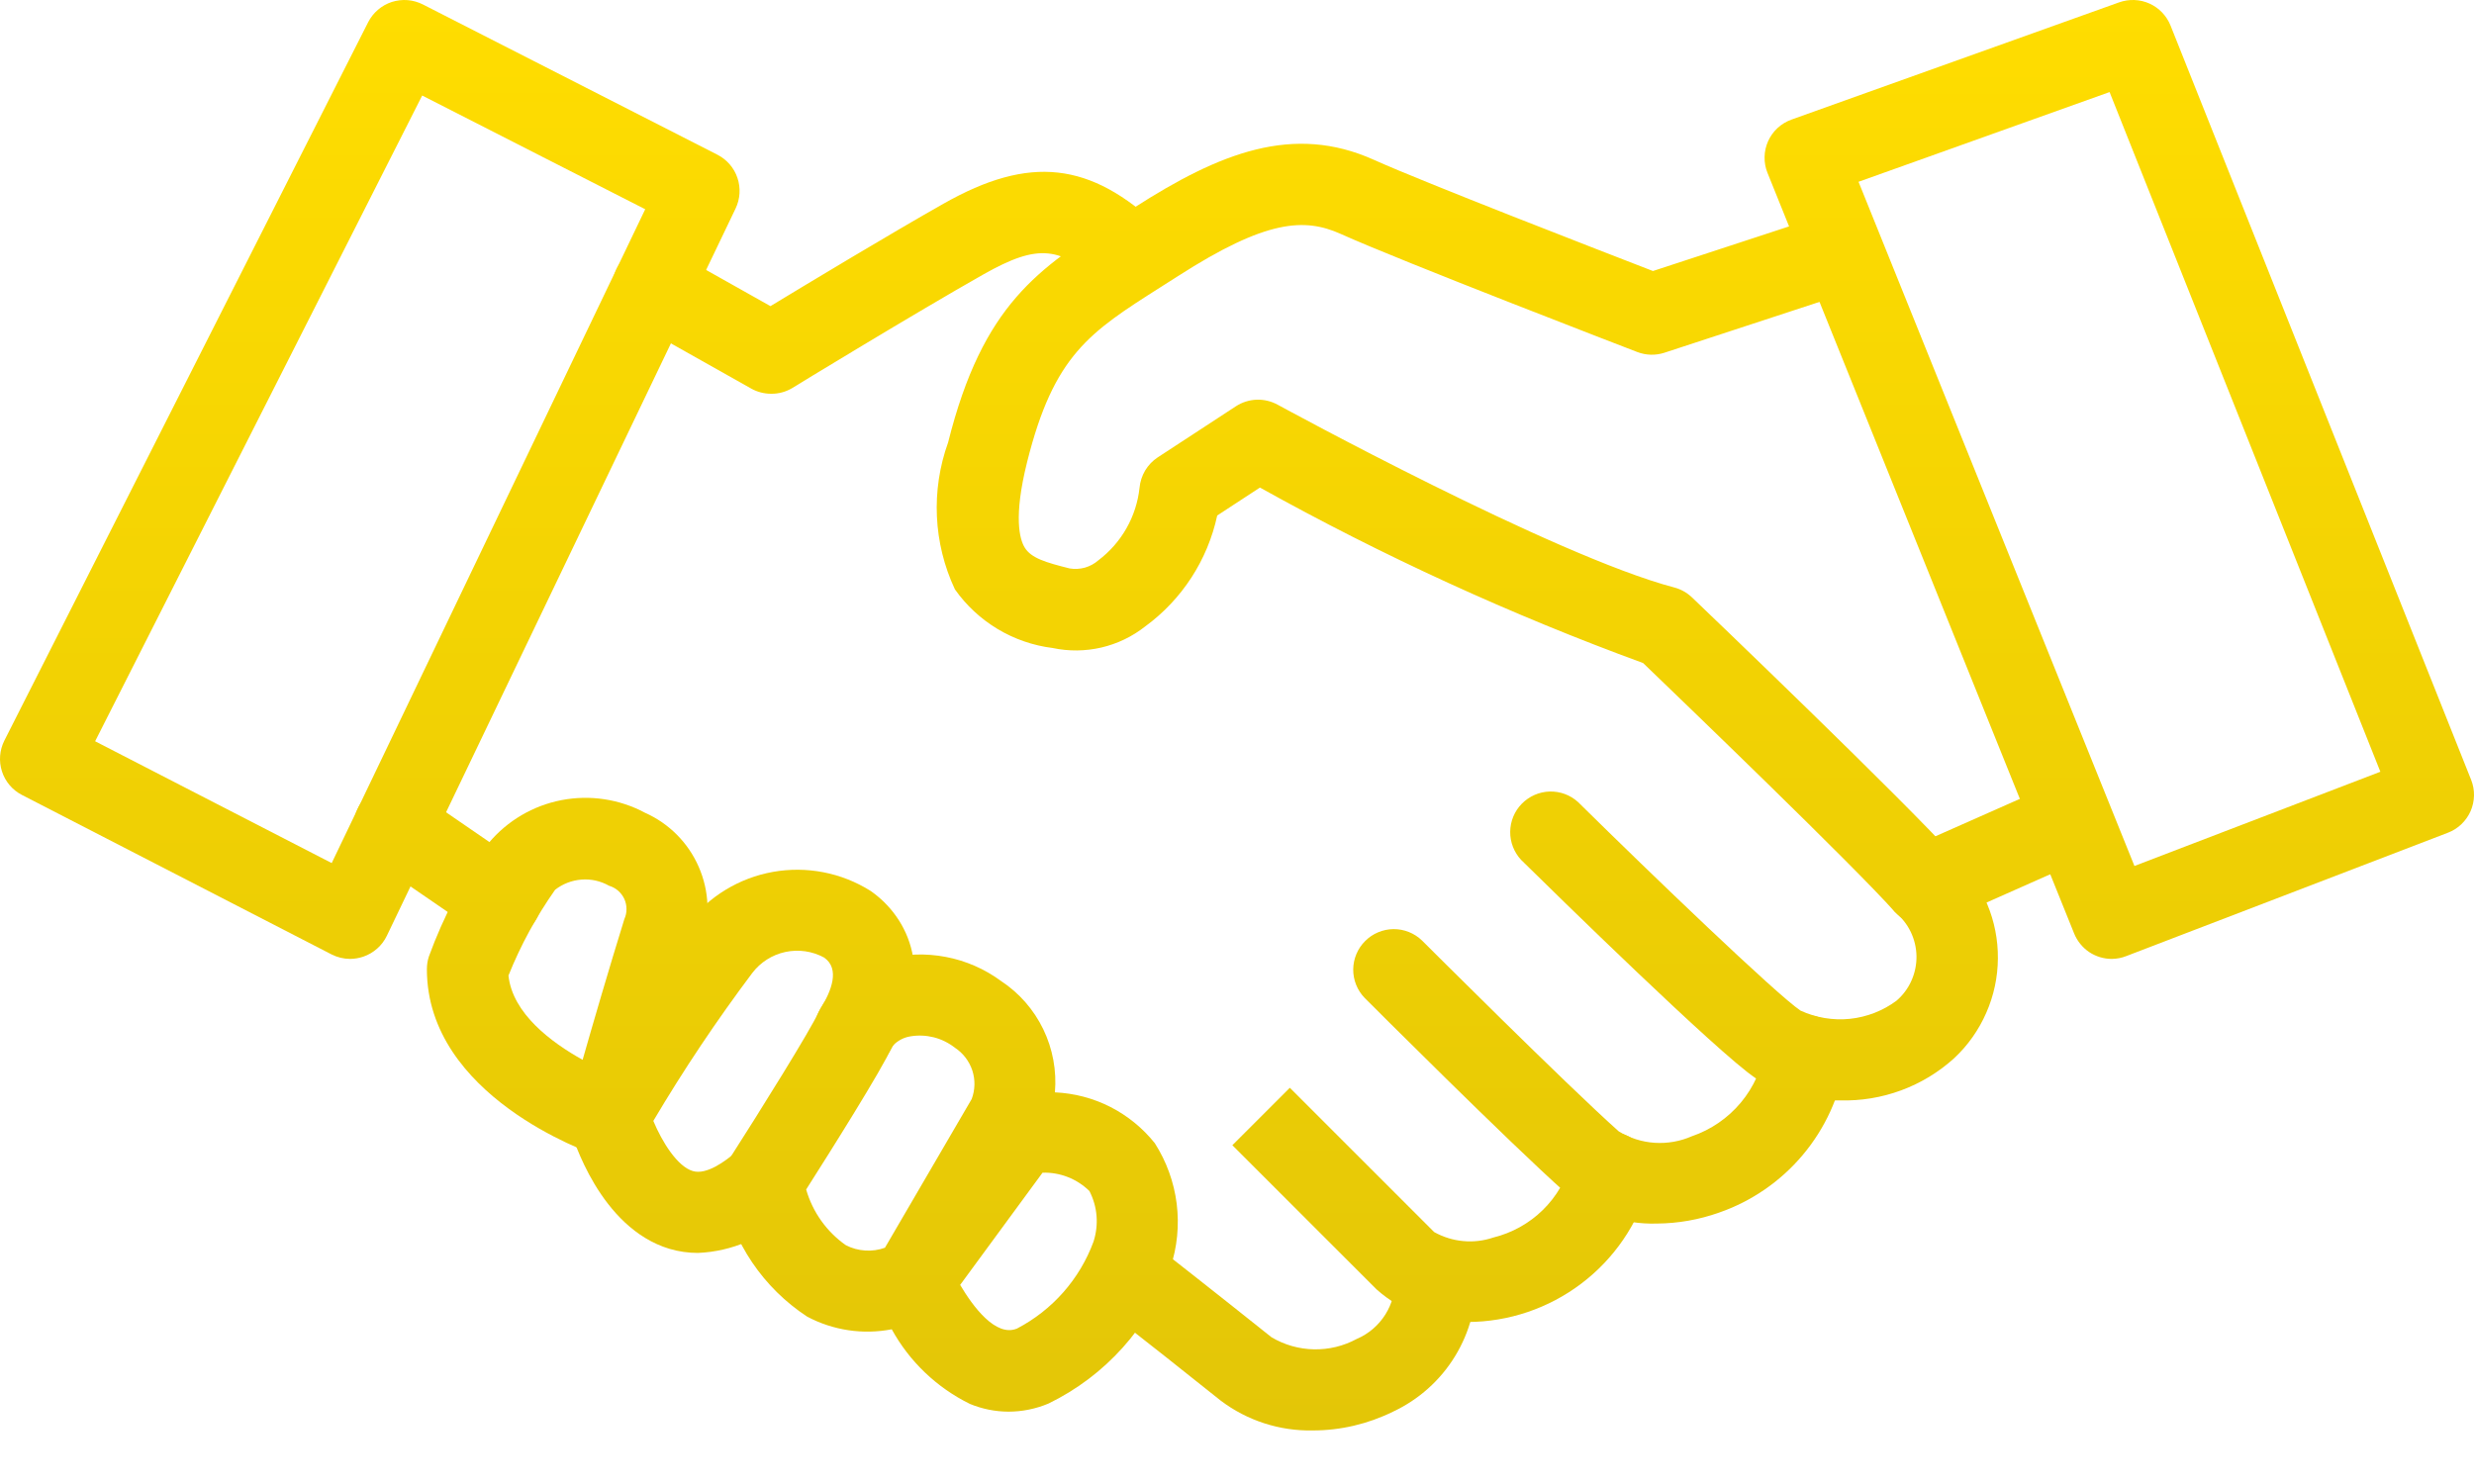 <svg width="40" height="24" viewBox="0 0 40 24" fill="none" xmlns="http://www.w3.org/2000/svg">
<path d="M5.663 15.508C5.558 15.508 5.455 15.483 5.362 15.436L0.356 12.857C0.202 12.778 0.085 12.641 0.032 12.476C-0.022 12.31 -0.007 12.131 0.071 11.976L5.952 0.36C5.991 0.283 6.045 0.214 6.111 0.158C6.176 0.102 6.252 0.059 6.334 0.032C6.417 0.006 6.503 -0.005 6.59 0.002C6.676 0.009 6.76 0.033 6.837 0.072L11.599 2.502C11.752 2.58 11.868 2.714 11.923 2.877C11.978 3.039 11.967 3.217 11.893 3.372L6.255 15.133C6.217 15.212 6.164 15.283 6.098 15.341C6.032 15.399 5.956 15.444 5.873 15.472C5.805 15.495 5.734 15.507 5.663 15.508ZM1.538 11.988L5.363 13.958L10.432 3.384L6.826 1.545L1.538 11.988Z" fill="url(#paint0_linear_6_2028)"/>
<path d="M12.467 6.368C12.354 6.368 12.243 6.339 12.145 6.284L10.236 5.209C10.161 5.166 10.095 5.11 10.042 5.042C9.988 4.974 9.949 4.896 9.926 4.813C9.903 4.73 9.896 4.643 9.906 4.558C9.917 4.472 9.944 4.389 9.986 4.314C10.028 4.239 10.085 4.173 10.153 4.12C10.221 4.066 10.298 4.027 10.381 4.004C10.464 3.98 10.551 3.974 10.637 3.984C10.723 3.994 10.805 4.021 10.88 4.064L12.457 4.951C13.072 4.578 14.404 3.775 15.257 3.293C16.648 2.505 17.628 2.614 18.753 3.68C18.877 3.8 18.947 3.964 18.951 4.136C18.954 4.309 18.889 4.475 18.771 4.601C18.652 4.726 18.489 4.799 18.317 4.805C18.145 4.811 17.977 4.75 17.85 4.633C17.151 3.971 16.788 3.937 15.903 4.436C14.807 5.056 12.831 6.26 12.811 6.275C12.707 6.337 12.588 6.37 12.467 6.368Z" fill="url(#paint1_linear_6_2028)"/>
<path d="M29.745 17.796C29.267 17.808 28.794 17.683 28.384 17.436C27.78 17.033 25.122 14.426 24.595 13.908C24.479 13.784 24.415 13.62 24.417 13.451C24.419 13.281 24.486 13.119 24.605 12.998C24.724 12.877 24.885 12.806 25.054 12.801C25.224 12.796 25.389 12.857 25.514 12.971C26.696 14.138 28.725 16.085 29.111 16.344C29.361 16.459 29.637 16.505 29.91 16.477C30.183 16.448 30.444 16.347 30.664 16.183C30.767 16.094 30.85 15.983 30.905 15.858C30.961 15.733 30.988 15.597 30.986 15.461C30.983 15.324 30.951 15.19 30.891 15.067C30.831 14.944 30.744 14.836 30.638 14.75C29.967 13.995 27.178 11.312 26.566 10.723C24.43 9.941 22.359 8.992 20.371 7.885L19.68 8.337C19.525 9.057 19.111 9.695 18.517 10.13C18.308 10.295 18.066 10.411 17.808 10.472C17.549 10.532 17.28 10.535 17.021 10.48C16.706 10.441 16.402 10.336 16.13 10.173C15.857 10.009 15.622 9.791 15.439 9.531C15.089 8.785 15.05 7.931 15.329 7.156C15.89 4.914 16.799 4.336 18.056 3.538L18.333 3.361C19.719 2.471 20.908 1.997 22.214 2.585C23.026 2.951 25.907 4.066 26.725 4.383L29.468 3.484C29.632 3.434 29.81 3.45 29.962 3.529C30.114 3.609 30.23 3.744 30.283 3.908C30.337 4.071 30.324 4.248 30.248 4.402C30.172 4.557 30.039 4.675 29.877 4.732L26.912 5.704C26.768 5.751 26.613 5.747 26.472 5.693C26.316 5.633 22.653 4.223 21.677 3.783C21.092 3.521 20.474 3.548 19.045 4.466L18.762 4.646C17.615 5.375 17.039 5.741 16.606 7.474C16.384 8.362 16.486 8.722 16.567 8.854C16.671 9.027 16.911 9.097 17.294 9.193C17.376 9.207 17.46 9.202 17.541 9.18C17.621 9.157 17.695 9.117 17.758 9.062C17.943 8.922 18.098 8.746 18.212 8.545C18.327 8.343 18.399 8.12 18.424 7.89C18.433 7.791 18.464 7.695 18.515 7.609C18.566 7.524 18.635 7.451 18.718 7.397L19.983 6.57C20.082 6.505 20.198 6.469 20.317 6.464C20.435 6.46 20.553 6.488 20.657 6.545C20.702 6.569 25.13 8.991 27.07 9.501C27.177 9.529 27.276 9.585 27.357 9.662C27.499 9.797 30.838 12.995 31.622 13.879C31.84 14.09 32.012 14.342 32.129 14.621C32.246 14.9 32.305 15.2 32.302 15.502C32.3 15.804 32.236 16.103 32.114 16.38C31.993 16.657 31.817 16.907 31.596 17.113C31.091 17.572 30.427 17.816 29.745 17.796Z" fill="url(#paint2_linear_6_2028)"/>
<path d="M31.131 14.971C30.98 14.971 30.835 14.919 30.718 14.824C30.601 14.729 30.52 14.597 30.489 14.45C30.458 14.303 30.478 14.149 30.547 14.015C30.615 13.881 30.727 13.775 30.865 13.714L33.169 12.693C33.248 12.656 33.334 12.635 33.422 12.631C33.509 12.627 33.596 12.641 33.678 12.672C33.761 12.702 33.836 12.749 33.9 12.809C33.963 12.869 34.014 12.941 34.05 13.021C34.085 13.101 34.105 13.188 34.106 13.275C34.108 13.363 34.092 13.45 34.059 13.531C34.027 13.612 33.978 13.686 33.917 13.749C33.855 13.811 33.782 13.86 33.701 13.894L31.396 14.917C31.313 14.953 31.222 14.972 31.131 14.971Z" fill="url(#paint3_linear_6_2028)"/>
<path d="M34.144 15.508C34.013 15.508 33.885 15.469 33.776 15.396C33.668 15.322 33.584 15.218 33.535 15.097L28.578 2.798C28.544 2.716 28.528 2.628 28.53 2.54C28.531 2.451 28.551 2.364 28.587 2.283C28.623 2.203 28.675 2.13 28.74 2.07C28.805 2.01 28.882 1.964 28.965 1.934L34.263 0.038C34.423 -0.019 34.599 -0.012 34.754 0.058C34.909 0.128 35.031 0.256 35.094 0.414L39.954 12.613C39.986 12.694 40.002 12.78 40 12.867C39.998 12.953 39.979 13.039 39.945 13.118C39.91 13.197 39.859 13.269 39.797 13.329C39.734 13.389 39.66 13.436 39.579 13.467L34.379 15.462C34.304 15.492 34.224 15.507 34.144 15.508ZM30.049 2.94L34.51 14.005L38.486 12.481L34.108 1.489L30.049 2.94ZM26.786 19.788C26.245 19.804 25.716 19.622 25.299 19.276C24.42 18.495 22.159 16.235 22.064 16.139C21.944 16.015 21.878 15.85 21.879 15.677C21.881 15.505 21.95 15.34 22.072 15.219C22.193 15.097 22.358 15.028 22.53 15.026C22.702 15.025 22.868 15.091 22.992 15.211C23.015 15.234 25.322 17.539 26.172 18.297C26.348 18.405 26.547 18.468 26.753 18.482C26.959 18.495 27.165 18.459 27.354 18.376C27.662 18.271 27.936 18.083 28.145 17.833C28.354 17.583 28.49 17.281 28.539 16.958C28.553 16.873 28.585 16.792 28.631 16.719C28.677 16.646 28.737 16.583 28.807 16.533C28.878 16.484 28.957 16.448 29.041 16.429C29.126 16.41 29.213 16.408 29.298 16.423C29.383 16.437 29.464 16.469 29.537 16.515C29.61 16.561 29.673 16.621 29.723 16.691C29.772 16.762 29.808 16.841 29.827 16.925C29.846 17.01 29.848 17.097 29.833 17.182C29.744 17.733 29.507 18.251 29.147 18.679C28.788 19.106 28.319 19.429 27.791 19.612C27.468 19.726 27.129 19.786 26.786 19.788Z" fill="url(#paint4_linear_6_2028)"/>
<path d="M23.73 21.38C23.189 21.403 22.662 21.214 22.258 20.854L19.925 18.521L20.854 17.592L23.187 19.925C23.332 20.006 23.491 20.056 23.656 20.071C23.821 20.087 23.987 20.067 24.144 20.014C24.445 19.94 24.721 19.787 24.943 19.57C25.165 19.353 25.324 19.08 25.404 18.78C25.428 18.697 25.469 18.619 25.523 18.551C25.578 18.483 25.646 18.427 25.722 18.386C25.799 18.344 25.883 18.319 25.97 18.31C26.056 18.301 26.144 18.31 26.227 18.336C26.31 18.361 26.388 18.403 26.455 18.459C26.521 18.514 26.577 18.583 26.617 18.66C26.657 18.737 26.682 18.821 26.689 18.908C26.696 18.995 26.686 19.082 26.66 19.165C26.477 19.802 26.093 20.362 25.564 20.761C25.036 21.16 24.392 21.378 23.73 21.38Z" fill="url(#paint5_linear_6_2028)"/>
<path d="M21.226 23.134C20.689 23.145 20.164 22.975 19.736 22.651C19.144 22.178 18.55 21.707 17.953 21.241C17.883 21.188 17.825 21.122 17.781 21.047C17.738 20.972 17.709 20.888 17.698 20.802C17.687 20.716 17.693 20.628 17.716 20.544C17.739 20.46 17.778 20.381 17.832 20.313C17.885 20.244 17.952 20.187 18.028 20.144C18.104 20.102 18.188 20.075 18.274 20.065C18.36 20.055 18.448 20.062 18.532 20.086C18.615 20.11 18.693 20.151 18.761 20.206C18.761 20.206 19.581 20.846 20.557 21.626C20.765 21.75 21.001 21.817 21.243 21.822C21.485 21.827 21.723 21.769 21.936 21.654C22.126 21.573 22.287 21.435 22.398 21.26C22.508 21.085 22.563 20.881 22.555 20.674C22.549 20.5 22.613 20.331 22.733 20.204C22.852 20.077 23.017 20.003 23.191 19.997C23.365 19.994 23.533 20.059 23.659 20.178C23.785 20.297 23.86 20.461 23.868 20.634C23.883 21.092 23.764 21.544 23.525 21.934C23.286 22.325 22.937 22.636 22.523 22.83C22.119 23.029 21.676 23.134 21.226 23.134Z" fill="url(#paint6_linear_6_2028)"/>
<path d="M16.304 22.83C16.091 22.829 15.88 22.787 15.682 22.705C15.147 22.442 14.705 22.021 14.418 21.498C13.952 21.588 13.469 21.516 13.05 21.293C12.698 21.062 12.396 20.764 12.161 20.416C11.926 20.068 11.762 19.676 11.68 19.264C11.645 19.097 11.678 18.922 11.77 18.778C12.304 17.945 13.109 16.65 13.229 16.38C13.337 16.165 13.491 15.976 13.679 15.825C13.867 15.675 14.086 15.566 14.319 15.508C14.637 15.425 14.97 15.414 15.293 15.476C15.616 15.537 15.921 15.671 16.186 15.866C16.48 16.06 16.715 16.329 16.868 16.646C17.021 16.963 17.086 17.316 17.056 17.666C17.368 17.68 17.674 17.76 17.953 17.902C18.231 18.044 18.476 18.244 18.671 18.488C18.86 18.784 18.981 19.118 19.025 19.467C19.068 19.815 19.034 20.169 18.923 20.502C18.578 21.464 17.871 22.252 16.952 22.699C16.747 22.785 16.527 22.83 16.304 22.83ZM15.524 20.78C15.73 21.129 16.099 21.629 16.443 21.486C17.016 21.187 17.457 20.686 17.68 20.081C17.723 19.947 17.74 19.805 17.729 19.665C17.718 19.524 17.678 19.387 17.614 19.262C17.514 19.164 17.395 19.087 17.265 19.036C17.135 18.985 16.996 18.961 16.856 18.965L15.524 20.78ZM13.034 19.237C13.139 19.602 13.365 19.92 13.676 20.138C13.773 20.188 13.879 20.217 13.988 20.224C14.097 20.231 14.206 20.216 14.308 20.179L15.71 17.775C15.766 17.627 15.77 17.464 15.721 17.313C15.671 17.162 15.572 17.032 15.44 16.945C15.339 16.866 15.223 16.808 15.098 16.776C14.974 16.745 14.844 16.739 14.717 16.761C14.606 16.779 14.504 16.835 14.428 16.92C14.255 17.305 13.421 18.629 13.034 19.237Z" fill="url(#paint7_linear_6_2028)"/>
<path d="M11.284 20.263C11.129 20.263 10.974 20.241 10.825 20.197C9.7 19.859 9.259 18.402 9.212 18.237C9.189 18.154 9.182 18.066 9.192 17.98C9.203 17.893 9.23 17.81 9.273 17.735C9.832 16.765 10.449 15.831 11.122 14.937C11.46 14.497 11.95 14.199 12.495 14.101C13.041 14.003 13.604 14.112 14.074 14.407C14.694 14.837 15.148 15.773 14.388 16.996C14.342 17.069 14.283 17.133 14.213 17.183C14.143 17.233 14.063 17.269 13.979 17.289C13.895 17.309 13.808 17.312 13.723 17.298C13.638 17.284 13.556 17.253 13.483 17.208C13.41 17.162 13.346 17.103 13.296 17.032C13.245 16.962 13.209 16.883 13.19 16.799C13.17 16.715 13.167 16.628 13.181 16.543C13.195 16.458 13.226 16.376 13.271 16.303C13.44 16.03 13.586 15.668 13.324 15.486C13.133 15.382 12.91 15.35 12.697 15.396C12.483 15.442 12.294 15.563 12.162 15.737C11.586 16.504 11.052 17.302 10.563 18.128C10.707 18.472 10.952 18.865 11.202 18.939C11.424 19.005 11.728 18.778 11.893 18.637C12.024 18.523 12.196 18.466 12.37 18.479C12.544 18.492 12.705 18.573 12.819 18.705C12.933 18.837 12.99 19.008 12.977 19.182C12.965 19.356 12.883 19.517 12.752 19.631C12.357 20.015 11.835 20.24 11.284 20.263Z" fill="url(#paint8_linear_6_2028)"/>
<path d="M9.843 18.713C9.771 18.713 9.699 18.701 9.631 18.678C9.52 18.64 6.902 17.726 6.902 15.675C6.902 15.606 6.912 15.538 6.933 15.472C7.171 14.818 7.496 14.199 7.901 13.633C8.202 13.274 8.617 13.029 9.078 12.94C9.538 12.851 10.015 12.923 10.428 13.144C10.817 13.317 11.127 13.629 11.297 14.019C11.468 14.409 11.486 14.848 11.348 15.251C10.918 16.634 10.477 18.215 10.473 18.231C10.434 18.369 10.351 18.491 10.237 18.578C10.123 18.664 9.984 18.711 9.84 18.711L9.843 18.713ZM8.221 15.777C8.286 16.392 8.915 16.859 9.42 17.14C9.591 16.541 9.845 15.669 10.095 14.863C10.118 14.812 10.13 14.757 10.129 14.7C10.129 14.644 10.117 14.589 10.094 14.538C10.07 14.487 10.036 14.442 9.994 14.405C9.951 14.368 9.902 14.341 9.848 14.325C9.712 14.248 9.557 14.213 9.402 14.225C9.246 14.237 9.098 14.294 8.975 14.39C8.671 14.822 8.417 15.287 8.221 15.777Z" fill="url(#paint9_linear_6_2028)"/>
<path d="M8.098 15.199C7.965 15.199 7.836 15.159 7.727 15.084L6.005 13.902C5.861 13.803 5.762 13.652 5.73 13.48C5.698 13.309 5.735 13.132 5.833 12.989C5.932 12.845 6.083 12.746 6.255 12.714C6.426 12.682 6.603 12.719 6.747 12.817L8.469 14C8.585 14.079 8.673 14.193 8.719 14.326C8.766 14.458 8.768 14.602 8.727 14.736C8.685 14.871 8.601 14.988 8.488 15.071C8.375 15.155 8.238 15.199 8.098 15.199Z" fill="url(#paint10_linear_6_2028)"/>
<defs>
<linearGradient id="paint0_linear_6_2028" x1="20" y1="0" x2="20" y2="23.135" gradientUnits="userSpaceOnUse">
<stop stop-color="#FFDD00"/>
<stop offset="1" stop-color="#E3C607"/>
</linearGradient>
<linearGradient id="paint1_linear_6_2028" x1="20" y1="0" x2="20" y2="23.135" gradientUnits="userSpaceOnUse">
<stop stop-color="#FFDD00"/>
<stop offset="1" stop-color="#E3C607"/>
</linearGradient>
<linearGradient id="paint2_linear_6_2028" x1="20" y1="0" x2="20" y2="23.135" gradientUnits="userSpaceOnUse">
<stop stop-color="#FFDD00"/>
<stop offset="1" stop-color="#E3C607"/>
</linearGradient>
<linearGradient id="paint3_linear_6_2028" x1="20" y1="0" x2="20" y2="23.135" gradientUnits="userSpaceOnUse">
<stop stop-color="#FFDD00"/>
<stop offset="1" stop-color="#E3C607"/>
</linearGradient>
<linearGradient id="paint4_linear_6_2028" x1="20" y1="0" x2="20" y2="23.135" gradientUnits="userSpaceOnUse">
<stop stop-color="#FFDD00"/>
<stop offset="1" stop-color="#E3C607"/>
</linearGradient>
<linearGradient id="paint5_linear_6_2028" x1="20" y1="0" x2="20" y2="23.135" gradientUnits="userSpaceOnUse">
<stop stop-color="#FFDD00"/>
<stop offset="1" stop-color="#E3C607"/>
</linearGradient>
<linearGradient id="paint6_linear_6_2028" x1="20" y1="0" x2="20" y2="23.135" gradientUnits="userSpaceOnUse">
<stop stop-color="#FFDD00"/>
<stop offset="1" stop-color="#E3C607"/>
</linearGradient>
<linearGradient id="paint7_linear_6_2028" x1="20" y1="0" x2="20" y2="23.135" gradientUnits="userSpaceOnUse">
<stop stop-color="#FFDD00"/>
<stop offset="1" stop-color="#E3C607"/>
</linearGradient>
<linearGradient id="paint8_linear_6_2028" x1="20" y1="0" x2="20" y2="23.135" gradientUnits="userSpaceOnUse">
<stop stop-color="#FFDD00"/>
<stop offset="1" stop-color="#E3C607"/>
</linearGradient>
<linearGradient id="paint9_linear_6_2028" x1="20" y1="0" x2="20" y2="23.135" gradientUnits="userSpaceOnUse">
<stop stop-color="#FFDD00"/>
<stop offset="1" stop-color="#E3C607"/>
</linearGradient>
<linearGradient id="paint10_linear_6_2028" x1="20" y1="0" x2="20" y2="23.135" gradientUnits="userSpaceOnUse">
<stop stop-color="#FFDD00"/>
<stop offset="1" stop-color="#E3C607"/>
</linearGradient>
</defs>
</svg>
